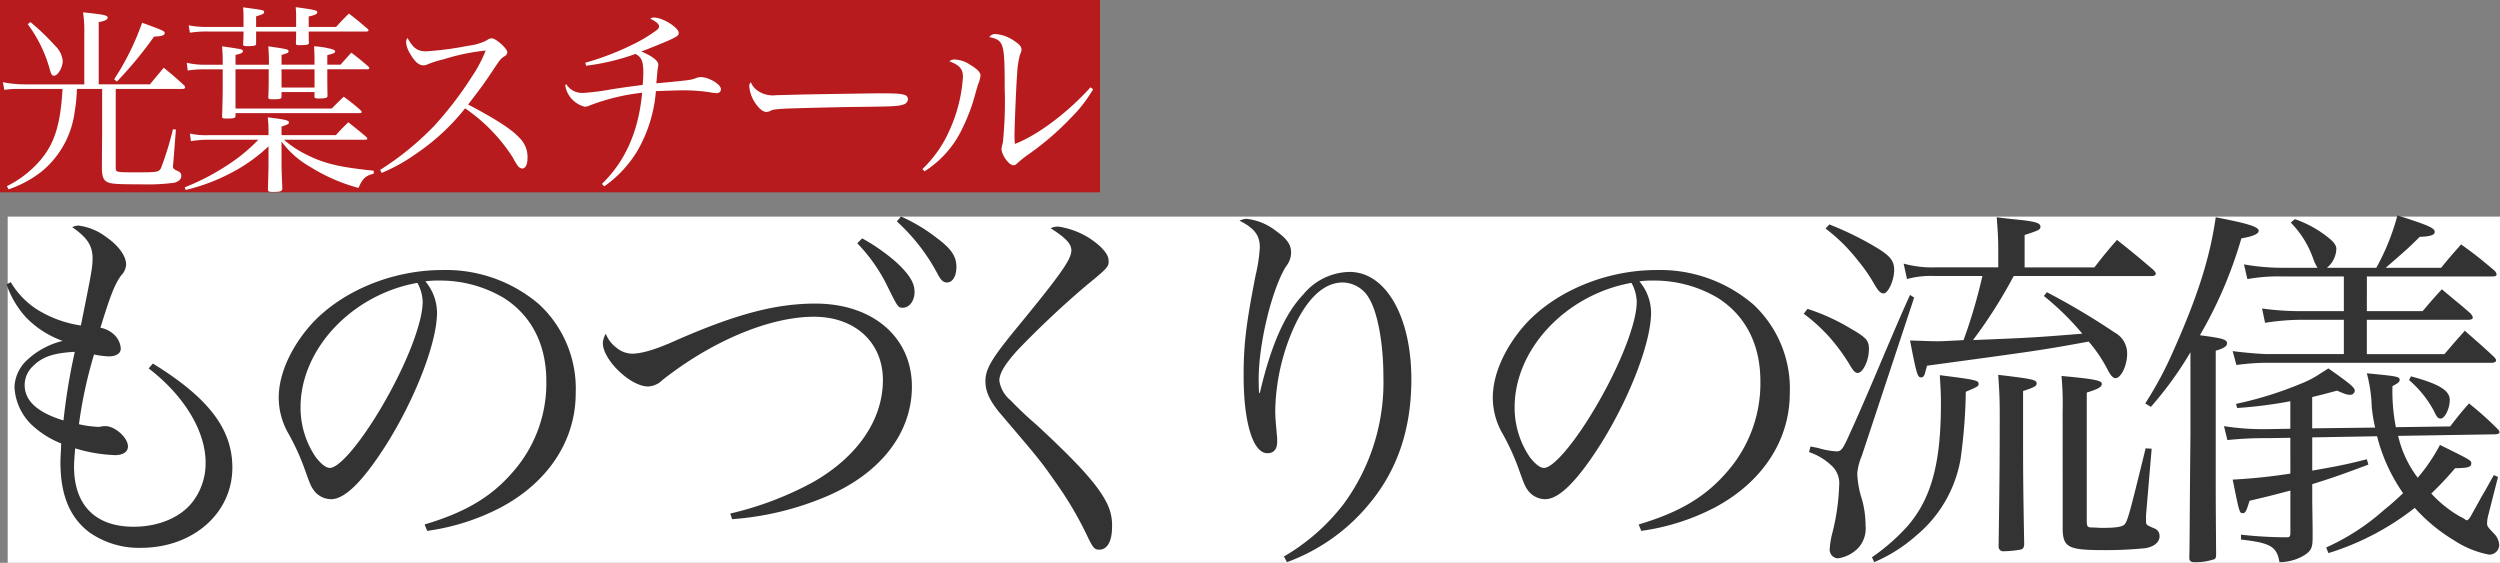 <svg xmlns="http://www.w3.org/2000/svg" width="325" height="73.16" viewBox="0 0 325 73.16"><rect x="0" y="0" width="325" height="73.16" fill="#808080" stroke="none"/><g transform="translate(-101 -2978)"><rect width="143" height="25" transform="translate(101 2978)" fill="#b71b1d"/><g transform="translate(0 -1.84)"><rect width="324" height="45" transform="translate(102 3008)" fill="#fff"/><path d="M-158.147-32.193a12.128,12.128,0,0,0,2.548,4.312,12.377,12.377,0,0,0,4.753,3.038,10.334,10.334,0,0,0-4.753,2.6,5.06,5.06,0,0,0-1.519,3.381,7.311,7.311,0,0,0,2.156,4.851,12.021,12.021,0,0,0,3.92,2.5c-.049,1.225-.1,1.862-.1,2.45,0,4.263,1.225,7.2,3.773,9.114A11.2,11.2,0,0,0-140.7,2.058c6.811,0,11.907-4.508,11.907-10.437,0-5-3.087-9.065-10.339-13.524l-.539.637c4.655,3.577,7.4,8.183,7.4,12.25a8.239,8.239,0,0,1-1.617,5c-1.519,2.058-4.41,3.332-7.742,3.332-4.949,0-7.742-2.793-7.742-7.791,0-.637.049-1.225.147-2.4a19.86,19.86,0,0,0,5.194.882c1.029,0,1.666-.441,1.666-1.127,0-1.127-1.666-2.646-2.94-2.646a3.24,3.24,0,0,0-.539.049,1.079,1.079,0,0,1-.392.049,13.585,13.585,0,0,1-2.5-.343,58.286,58.286,0,0,1,1.96-9.065,11.267,11.267,0,0,0,1.911.245c.98,0,1.568-.392,1.568-1.029a2.772,2.772,0,0,0-.686-1.617,3.557,3.557,0,0,0-1.96-1.078c1.323-4.312,1.862-5.635,2.7-6.811a2.111,2.111,0,0,0,.637-1.421c0-1.078-.98-2.45-2.548-3.528a7.513,7.513,0,0,0-3.626-1.519,2.021,2.021,0,0,0-.833.2c1.96,1.372,2.646,2.4,2.646,4.067,0,1.176-.147,1.911-1.519,8.722a14.9,14.9,0,0,1-5.733-2.107,10.663,10.663,0,0,1-3.381-3.528Zm8.869,8.771a80.994,80.994,0,0,0-1.47,8.918c-3.381-1.029-5.047-2.548-5.047-4.606a3.394,3.394,0,0,1,1.078-2.45C-153.542-22.736-152.12-23.275-149.279-23.422ZM-103.464-.147a29.236,29.236,0,0,0,9.555-3.038c6.174-3.283,9.751-8.722,9.751-14.847a14.96,14.96,0,0,0-4.7-11.515A18.618,18.618,0,0,0-101.5-34.055c-6.419,0-12.887,2.646-16.856,6.86-2.744,2.989-4.41,6.615-4.41,9.7a9.41,9.41,0,0,0,1.127,4.459,30.5,30.5,0,0,1,2.156,4.606c.833,2.352.931,2.548,1.372,3.136a2.843,2.843,0,0,0,2.156,1.029c1.813,0,4.214-2.4,7.3-7.3,3.724-5.978,6.468-13.132,6.468-16.954a6.394,6.394,0,0,0-1.519-4.067,11.28,11.28,0,0,1,1.715-.1,16.175,16.175,0,0,1,8.477,2.254c3.626,2.3,5.537,6.076,5.537,10.829A17.429,17.429,0,0,1-92.34-7.791c-2.793,3.234-6.174,5.243-11.466,6.811Zm-1.274-32.242a5.47,5.47,0,0,1,.686,2.45c0,3.038-2.6,9.359-6.223,15.141-2.4,3.822-4.753,6.468-5.831,6.468-.539,0-1.176-.539-1.862-1.421a11.465,11.465,0,0,1-1.96-6.468C-119.927-23.765-113.263-30.87-104.737-32.389ZM-63.822-1.666a38.5,38.5,0,0,0,12.1-2.891c7.154-2.989,11.27-8.281,11.27-14.357,0-6.419-5.1-10.78-12.544-10.78-5.1,0-10.192,1.323-17.934,4.7-2.793,1.274-4.655,1.813-5.929,1.813a3.27,3.27,0,0,1-2.009-.784,3.991,3.991,0,0,1-1.372-1.813,2.631,2.631,0,0,0-.392,1.225c0,2.156,3.577,5.635,5.88,5.635a2.793,2.793,0,0,0,1.862-.833c6.468-5.1,13.965-8.232,19.7-8.232,5.341,0,8.967,3.332,8.967,8.232,0,5.145-3.283,9.947-9.016,13.23A42.4,42.4,0,0,1-64.067-2.4Zm16.268-35.868A21.845,21.845,0,0,1-43.83-32.34c1.568,3.185,1.568,3.185,2.205,3.185.833,0,1.519-.882,1.519-2.058s-.686-2.3-2.45-3.92a24.99,24.99,0,0,0-4.361-3.038Zm5.145-2.842a25.1,25.1,0,0,1,5.39,7.007c.392.686.686.931,1.127.931.735,0,1.225-.833,1.225-2.009,0-1.372-.637-2.352-2.548-3.773a22.137,22.137,0,0,0-4.655-2.793Zm19.992.882c2.058,1.323,2.695,2.058,2.695,2.891,0,1.176-1.47,3.234-7.4,10.437-2.989,3.675-3.773,5-3.773,6.566,0,1.323.539,2.5,1.862,4.116,5.1,5.978,5.341,6.272,7.154,8.869A46.176,46.176,0,0,1-17.762.294C-16.929,2.058-16.733,2.3-16.1,2.3c1.029,0,1.666-1.078,1.666-2.94a6.308,6.308,0,0,0-.735-3.234c-1.176-2.3-3.675-5.047-9.016-10a47.044,47.044,0,0,1-3.43-3.234,4.1,4.1,0,0,1-1.47-2.548c0-.931.637-2.058,2.352-3.969a121.927,121.927,0,0,1,9.016-8.477c2.6-2.107,2.842-2.4,2.842-3.038,0-.686-.294-1.176-1.078-1.96a10.318,10.318,0,0,0-5.439-2.6A2.273,2.273,0,0,0-22.417-39.494ZM8.306,3.92A24.838,24.838,0,0,0,19.135-3.822c3.577-4.361,5.341-9.653,5.341-16.023,0-8.183-3.332-13.965-8.036-13.965a7.936,7.936,0,0,0-5.978,2.891c-2.4,2.5-4.214,6.566-5.684,12.838h-.1c-.049-.882-.049-1.372-.049-1.813,0-4.557,1.666-11.515,3.528-14.6a2.91,2.91,0,0,0,.686-1.862c0-.98-.539-1.764-1.911-2.744a7.6,7.6,0,0,0-3.92-1.617,3.041,3.041,0,0,0-.882.245c1.96.98,2.646,1.911,2.646,3.479a20.448,20.448,0,0,1-.539,3.577C2.965-26.9,2.671-24.353,2.671-20.286c0,6.076,1.225,10.045,3.087,10.045.833,0,1.274-.539,1.274-1.47a6.9,6.9,0,0,0-.049-1.029c-.147-1.666-.2-2.205-.2-3.038a27.568,27.568,0,0,1,2.3-10.535c1.764-4.018,4.018-6.125,6.468-6.125a4.014,4.014,0,0,1,3.479,2.156c1.078,1.813,1.813,5.831,1.813,10.094A26.736,26.736,0,0,1,15.7-3.675a26.77,26.77,0,0,1-7.791,6.86ZM54.366-.147a29.236,29.236,0,0,0,9.555-3.038c6.174-3.283,9.751-8.722,9.751-14.847a14.96,14.96,0,0,0-4.7-11.515,18.618,18.618,0,0,0-12.642-4.508c-6.419,0-12.887,2.646-16.856,6.86-2.744,2.989-4.41,6.615-4.41,9.7a9.41,9.41,0,0,0,1.127,4.459,30.5,30.5,0,0,1,2.156,4.606c.833,2.352.931,2.548,1.372,3.136a2.843,2.843,0,0,0,2.156,1.029c1.813,0,4.214-2.4,7.3-7.3C52.9-17.542,55.64-24.7,55.64-28.518a6.394,6.394,0,0,0-1.519-4.067,11.28,11.28,0,0,1,1.715-.1,16.175,16.175,0,0,1,8.477,2.254c3.626,2.3,5.537,6.076,5.537,10.829A17.429,17.429,0,0,1,65.489-7.791C62.7-4.557,59.315-2.548,54.023-.98ZM53.092-32.389a5.469,5.469,0,0,1,.686,2.45c0,3.038-2.6,9.359-6.223,15.141-2.4,3.822-4.753,6.468-5.831,6.468-.539,0-1.176-.539-1.862-1.421a11.465,11.465,0,0,1-1.96-6.468C37.9-23.765,44.566-30.87,53.092-32.389Zm67.571-.882c.392,0,.588-.1.588-.343,0-.1-.1-.245-.343-.49-2.009-1.715-2.6-2.2-4.7-3.871-1.323,1.519-1.715,2.009-2.94,3.577H104.2v-4.214c1.813-.588,2.058-.686,2.058-1.078,0-.49-.686-.686-3.087-.931-.539-.049-1.47-.147-2.6-.294.147,1.862.2,2.695.2,4.312v2.2H92.586a13.756,13.756,0,0,1-4.116-.49l.441,2.009a11.735,11.735,0,0,1,3.675-.392h6.125a68.4,68.4,0,0,1-2.45,8.33c-2.793.147-2.793.147-3.381.147-.637,0-.637,0-3.577-.1.882,4.557.98,4.8,1.47,4.8.294,0,.441-.294.588-.98a3.976,3.976,0,0,0,.147-.539c14.8-2.009,14.8-2.009,21.021-3.136a18.666,18.666,0,0,1,2.5,3.724c.392.735.686,1.029.98,1.029.735,0,1.519-1.666,1.519-3.136a3.079,3.079,0,0,0-1.617-2.793,91.338,91.338,0,0,0-8.82-5.243l-.392.49a35.26,35.26,0,0,1,5,4.9c-5.978.49-6.86.539-14.21.833a62.232,62.232,0,0,0,5.292-8.33ZM78.326-39.445a22.6,22.6,0,0,1,4.214,4.165,21.563,21.563,0,0,1,2.107,3.038c.539.931.833,1.225,1.225,1.225.588,0,1.372-1.715,1.372-3.038,0-1.176-.49-1.764-2.009-2.744a41.17,41.17,0,0,0-6.419-3.185ZM75.485-28.371a22.109,22.109,0,0,1,3.43,3.136,25.651,25.651,0,0,1,2.45,3.332c.539.931.784,1.225,1.127,1.225.686,0,1.47-1.617,1.47-3.087,0-1.127-.343-1.519-2.4-2.695a26.534,26.534,0,0,0-5.586-2.548ZM84.647,3.92A19.971,19.971,0,0,0,90.135.441a16.563,16.563,0,0,0,5.733-9.9,69.195,69.195,0,0,0,.686-8.771c1.617-.686,1.666-.735,1.666-1.029,0-.441-.343-.539-5.047-1.127.1,1.617.147,2.45.147,3.724,0,7.791-1.274,12.4-4.41,15.974a26.048,26.048,0,0,1-4.557,3.969ZM104-18.326c1.47-.49,1.764-.637,1.764-.98,0-.49-.49-.588-5-1.127.147,2.009.2,3.087.2,5.1,0,7.007-.049,10.437-.147,17.248a.6.6,0,0,0,.686.588,12.7,12.7,0,0,0,2.3-.245c.245-.147.294-.245.343-.637C104-6.517,104-7.938,104-13.181ZM76.171-10.388A7.8,7.8,0,0,1,79.16-8.575a3.1,3.1,0,0,1,.931,2.548A28.739,28.739,0,0,1,79.111.49a12.115,12.115,0,0,0-.245,1.666A1.139,1.139,0,0,0,79.895,3.43,4.606,4.606,0,0,0,82.59,2.058a3.8,3.8,0,0,0,.931-2.94,12.888,12.888,0,0,0-.441-3.283,12.469,12.469,0,0,1-.637-3.43,7.54,7.54,0,0,1,.588-2.3l6.811-20.58-.539-.343c-1.127,2.5-1.127,2.5-3.43,7.889-1.519,3.626-3.381,7.938-4.312,9.947-.98,2.2-1.176,2.5-1.813,2.5a10.288,10.288,0,0,1-2.4-.441c-.2-.049-.539-.1-.98-.2Zm32.977,4.116V-.539c0,2.5.686,2.891,5.1,2.891a51.654,51.654,0,0,0,5.635-.245c1.176-.2,1.862-.784,1.862-1.568a1.042,1.042,0,0,0-.735-1.029c-1.029-.441-1.029-.441-1.029-1.029v-.637l.735-8.673-.784-.049c-2.009,8.183-2.3,9.31-2.7,9.849-.294.343-1.029.49-2.842.49h-.2c-.294,0-.735-.049-1.274-.049s-.637-.147-.637-.882V-18.13c1.47-.441,1.96-.735,1.96-1.127,0-.441-.98-.637-5.243-1.029a40.579,40.579,0,0,1,.147,4.655Zm29.6-1.323a73.233,73.233,0,0,1-7.5.784c.882,4.361.882,4.361,1.323,4.361.294,0,.441-.245.686-1.029.049-.147.1-.343.2-.588,2.548-.588,3.43-.833,5.292-1.323V.1c0,.441-.1.588-.392.588h-.1a53.409,53.409,0,0,1-5.929-.343V.98c3.822.441,4.655.882,5,2.94a6.238,6.238,0,0,0,3.283-.931c.833-.539,1.029-.98,1.029-2.205V-.392l-.049-3.626v-2.2c2.646-.833,4.067-1.323,7.3-2.548l-.2-.686c-2.744.686-3.969.931-7.1,1.47V-12.3l8.428-.147a22.568,22.568,0,0,0,3.381,7.4c-.833.784-1.519,1.421-2.45,2.156a29.21,29.21,0,0,1-7.546,4.9l.294.735a34.777,34.777,0,0,0,11.221-5.88,22.037,22.037,0,0,0,5.1,4.214,12.489,12.489,0,0,0,4.557,1.862,1.294,1.294,0,0,0,1.323-1.176A2.3,2.3,0,0,0,165.35.343c-.98-1.029-1.029-1.078-1.029-1.519a4.718,4.718,0,0,1,.147-.98l1.274-5L165.2-7.4c-.784,1.372-.833,1.519-1.617,2.842-.441.833-.931,1.666-1.323,2.4-.245.441-.441.637-.588.637-.049,0-.1-.049-.2-.1a2.623,2.623,0,0,0-.588-.343A15.53,15.53,0,0,1,157.069-5a43.258,43.258,0,0,0,3.087-3.283c1.715-.049,2.107-.147,2.107-.637,0-.392,0-.392-4.067-2.4a23.051,23.051,0,0,1-2.891,4.263,14.3,14.3,0,0,1-2.548-5.439l12.446-.2c.539,0,.735-.1.735-.294a.715.715,0,0,0-.245-.392,40.889,40.889,0,0,0-3.724-3.332c-1.127,1.274-1.421,1.666-2.45,2.989l-7.056.1a24.183,24.183,0,0,1-.441-5.341c.735-.392.931-.539.931-.784,0-.441-.147-.49-4.263-.882a19.211,19.211,0,0,1,.637,4.361,20.469,20.469,0,0,0,.441,2.695l-8.183.1v-4.067c1.421-.343,1.764-.441,3.234-.833,1.127.49,1.323.539,1.715.539a.588.588,0,0,0,.588-.49c0-.441-.441-.833-3.43-2.94l-.931.588a13.063,13.063,0,0,1-2.7,1.421,47.265,47.265,0,0,1-8.379,2.6l.147.539A57.707,57.707,0,0,0,138.743-17v3.577l-2.989.049h-.441a30.9,30.9,0,0,1-5.194-.392l.441,1.813a46.616,46.616,0,0,1,5.194-.245l2.989-.049Zm9.947-25.627h16.121c.637,0,.735-.049.735-.294a.9.9,0,0,0-.294-.49c-1.813-1.519-2.4-2.009-4.312-3.381-1.176,1.323-1.519,1.715-2.6,3.038h-7.2c3.038-2.646,3.038-2.646,4.41-4.018,1.372-.049,1.96-.245,1.96-.637,0-.49-.686-.833-4.851-2.156a29.586,29.586,0,0,1-2.744,6.811H143.5a3.312,3.312,0,0,0,1.225-2.45c0-.441-.294-.882-.98-1.421a14.37,14.37,0,0,0-4.41-2.45l-.539.441a12.71,12.71,0,0,1,2.94,4.753,6.1,6.1,0,0,0,.539,1.127h-4.557a28.365,28.365,0,0,1-5-.441l.441,1.911a22.594,22.594,0,0,1,4.41-.343H145.7v4.508h-5.145a36.1,36.1,0,0,1-5.488-.343l.392,1.862a30.927,30.927,0,0,1,5.1-.392H145.7v4.459h-9.9c-.784,0-3.234-.2-4.557-.392l.49,1.813A29.375,29.375,0,0,1,135.8-22h29.155c.343,0,.539-.147.539-.294s-.1-.294-.294-.49c-1.568-1.47-2.107-1.911-3.773-3.381-1.176,1.323-1.519,1.715-2.646,3.038H148.69v-4.459h13.132c.441,0,.637-.1.637-.294,0-.147-.1-.294-.294-.539-1.568-1.372-2.107-1.764-3.724-3.136-1.078,1.176-1.421,1.568-2.5,2.842H148.69ZM120.613-16.268a46.215,46.215,0,0,0,5.145-7.1v10.78c-.1,9.7-.1,14.945-.147,15.729V3.43c0,.294.2.49.588.49a7.563,7.563,0,0,0,2.695-.392c.147-.1.2-.245.2-.637-.049-6.762-.049-7.448-.049-8.967V-23.569c1.029-.294,1.47-.588,1.47-.931,0-.539-.539-.686-3.528-1.078a55.62,55.62,0,0,0,5.39-12.593c1.47-.245,2.254-.588,2.254-.98,0-.539-1.519-.98-5.586-1.764-.735,5.145-2.3,10.143-5.39,17.1a48.388,48.388,0,0,1-3.773,7.1Zm33.565-3.479a13.848,13.848,0,0,1,3.234,4.018c.392.833.539.98.882.98.539,0,1.176-1.323,1.176-2.4,0-1.274-1.421-2.107-5.047-3.087Z" transform="translate(260 3049)" fill="#333"/></g><path d="M13.832-12.038v-8.086c.832-.156,1.17-.338,1.17-.572,0-.312-.468-.416-3.2-.7a18.024,18.024,0,0,1,.156,2.964v6.4H4.316a14.267,14.267,0,0,1-2.938-.286L1.56-11.31a9.194,9.194,0,0,1,1.482-.13H9.126C8.866-6.682,8.034-4.134,6.006-1.9A13.756,13.756,0,0,1,1.9,1.2l.208.416A14.5,14.5,0,0,0,6.474-.754,12.029,12.029,0,0,0,10.712-8.5,21.411,21.411,0,0,0,11-11.44h3.276v5.85c-.026,3.12-.026,3.12-.026,4.706.052.858.208,1.274.624,1.508.494.286,1.222.338,4.446.338A27.127,27.127,0,0,0,23.686.754c.572-.182.884-.468.884-.884,0-.338-.156-.52-.546-.676s-.546-.312-.546-.572l.052-.468.338-4.316-.39-.026a40.078,40.078,0,0,1-1.56,5.07c-.312.494-.468.52-3.172.52-2.678,0-2.7,0-2.7-.624V-11.44h8.71c.182,0,.312-.078.312-.208a1.282,1.282,0,0,0-.1-.234c-1.144-1.04-1.482-1.326-2.678-2.314-.754.91-1.014,1.2-1.794,2.158ZM4.6-19.864a17.636,17.636,0,0,1,2.834,5.746c.208.78.312.962.6.962.494,0,1.118-1.066,1.118-1.95A3.168,3.168,0,0,0,8.19-17.03a31.416,31.416,0,0,0-3.224-3.094ZM16.2-12.4a51.185,51.185,0,0,0,4.836-5.85c.884,0,1.378-.156,1.378-.442,0-.26-.156-.338-2.938-1.352a33.9,33.9,0,0,1-3.64,7.358Zm15.418-2.184V-15.86c.728-.156.962-.286.962-.494,0-.156-.13-.234-.65-.312-.572-.1-1.352-.208-2.054-.312.052.858.078,1.092.078,2.392h-2.34a9.226,9.226,0,0,1-2.34-.26l.13,1.014a13.349,13.349,0,0,1,2.106-.156h2.444V-13c0,2.262,0,2.262-.078,5.122,0,.26.052.286.624.286.962,0,1.118-.052,1.118-.39v-.312H47.762c.156,0,.26-.052.26-.156q0-.078-.156-.234a24.673,24.673,0,0,0-2.184-1.742c-.676.65-.884.858-1.56,1.534H31.616v-5.1h4.316c0,2.418,0,2.418-.052,3.614,0,.234.078.286.546.286.988,0,1.17-.052,1.17-.338v-.6h4.29v.624c0,.156.13.208.546.208.884,0,1.144-.078,1.144-.338v-.078c-.026-1.378-.026-1.378-.026-3.38h5.226c.156,0,.234-.052.234-.13a.269.269,0,0,0-.1-.208c-.962-.832-1.248-1.066-2.236-1.82-.624.676-.806.884-1.4,1.56H43.55v-1.248c.806-.182,1.014-.286,1.014-.468,0-.1-.1-.182-.26-.26a11.446,11.446,0,0,0-2.47-.416c.052,1.066.052,1.43.052,2.392H37.6V-15.86c.806-.234.91-.286.91-.468,0-.26-.13-.286-2.626-.65.052.91.078,1.222.078,2.392Zm10.27.6v2.366H37.6v-2.366Zm-5.98,8.554h-7.8a9.511,9.511,0,0,1-2.418-.208l.13.988a13.363,13.363,0,0,1,2.288-.182H34.58a21.852,21.852,0,0,1-3.172,2.73,30.725,30.725,0,0,1-6.4,3.458l.13.338A24.866,24.866,0,0,0,30.888-.442a21.258,21.258,0,0,0,5.018-3.536v1.69c0,1.17,0,1.17-.078,3.874,0,.312.1.364.65.364.988,0,1.222-.078,1.222-.494-.1-2.522-.1-2.522-.1-3.9V-4.6A11.888,11.888,0,0,0,41.34-1.3a23.036,23.036,0,0,0,6.266,2.73c.546-1.248.91-1.586,1.976-1.846v-.39C44.85-1.3,43-1.768,40.456-3.094a13.429,13.429,0,0,1-2.548-1.742H48.49c.156,0,.26-.052.26-.13a.535.535,0,0,0-.13-.234c-.988-.832-1.3-1.092-2.34-1.9-.728.7-.936.91-1.612,1.664H37.6V-6.552c.78-.234.962-.338.962-.52,0-.286-.416-.39-2.756-.676a13.069,13.069,0,0,1,.1,1.794ZM32.656-19.5h-4.55a12.148,12.148,0,0,1-2.574-.208l.156.962a13.649,13.649,0,0,1,2.418-.156h4.55c0,.7-.026,1.248-.052,1.612,0,.26.078.286.624.286.858,0,1.066-.052,1.066-.338V-18.9h5.2c0,.546,0,.78-.026,1.482,0,.234.052.286.416.286,1.118,0,1.274-.052,1.274-.338-.026-.468-.026-.806-.026-1.066V-18.9H48.62c.182,0,.286-.052.286-.156,0-.052-.026-.1-.13-.208-1.04-.884-1.352-1.144-2.418-1.976-.7.7-.936.936-1.664,1.742H41.132v-1.352c.806-.182,1.118-.338,1.118-.546,0-.26-.208-.312-2.808-.676a15.639,15.639,0,0,1,.052,1.586v.988h-5.2v-1.378c.832-.234,1.04-.338,1.04-.546,0-.26,0-.26-2.73-.624.052.676.052.936.052,1.43ZM50.622-.52a23.091,23.091,0,0,0,4.55-2.548,28.27,28.27,0,0,0,6.292-5.85,22.288,22.288,0,0,1,6.188,6.37,7.733,7.733,0,0,0,.624,1.04.819.819,0,0,0,.6.416c.442,0,.7-.52.7-1.352a3.446,3.446,0,0,0-.988-2.574c-1.014-1.144-3.068-2.47-6.734-4.394,2.028-2.652,2.028-2.652,3.276-4.524.936-1.4.936-1.4,1.482-1.768a.6.6,0,0,0,.338-.494c0-.494-1.482-1.82-2.028-1.82a1.033,1.033,0,0,0-.6.234,6.74,6.74,0,0,1-2.444.728,41.34,41.34,0,0,1-5.46.728c-1.144,0-1.69-.39-2.444-1.742a1.037,1.037,0,0,0-.182.52,3.211,3.211,0,0,0,.546,1.56c.572,1.014,1.118,1.482,1.69,1.482a1.215,1.215,0,0,0,.442-.078,13.574,13.574,0,0,1,2.184-.7,27.753,27.753,0,0,1,5.486-1.144,17.463,17.463,0,0,1-1.768,3.354A46.234,46.234,0,0,1,57.408-6.6,37.575,37.575,0,0,1,50.414-.91ZM77.194-14.456a29.432,29.432,0,0,0,6.422-1.534c.806.442,1.014.962,1.014,2.444,0,.52-.026.884-.078,1.586-1.352.182-2.652.338-4.368.624a29.2,29.2,0,0,1-3.38.416,2.418,2.418,0,0,1-2.21-1.17.484.484,0,0,0-.1.286,3.417,3.417,0,0,0,2.522,2.678,1.675,1.675,0,0,0,.624-.156,27.6,27.6,0,0,1,6.838-1.664Q83.811-3.5,79.248.91l.312.312a15.218,15.218,0,0,0,4.264-4.55,18.392,18.392,0,0,0,2.444-7.826c2.132-.078,3.146-.1,3.276-.1a22.457,22.457,0,0,1,3.8.26,4.067,4.067,0,0,0,.832.1.512.512,0,0,0,.546-.52c0-.624-1.586-1.56-2.6-1.56a1.7,1.7,0,0,0-.65.13c-.572.234-.91.286-5.148.676.078-.858.13-1.482.156-1.742a5.986,5.986,0,0,0,.1-.676c0-.52-.78-1.118-2.21-1.716,1.69-.65,3.146-1.248,3.77-1.534.962-.468,1.092-.572,1.092-.884,0-.7-2.08-2-3.224-2a.678.678,0,0,0-.468.156c.754.364,1.144.7,1.144.988a.665.665,0,0,1-.286.468,18.838,18.838,0,0,1-2.782,1.716,35.815,35.815,0,0,1-6.526,2.548ZM98.618-12.3c-.182.182-.208.234-.208.6A4.672,4.672,0,0,0,99.4-9.308q.663.858,1.248.858a2.073,2.073,0,0,0,.39-.078c.416-.234.65-.26,1.872-.338.91-.052,6.864-.208,9.282-.234,4.914-.052,5.538-.078,6.24-.312a.763.763,0,0,0,.6-.7.541.541,0,0,0-.364-.52c-.468-.182-1.04-.234-3.38-.234-.858,0-9.126.13-10.14.156-2.912.078-2.912.078-3.2.078a3.469,3.469,0,0,1-2.522-.624A2.332,2.332,0,0,1,98.618-12.3ZM121.186-.728A13.294,13.294,0,0,0,126.1-6.292a24.821,24.821,0,0,0,1.768-4.784c.234-.806.234-.806.26-.91a3.714,3.714,0,0,0,.338-1.2c0-.416-.442-.858-1.4-1.43a3.912,3.912,0,0,0-1.95-.65,1.086,1.086,0,0,0-.7.234c1.326.494,1.768,1.014,1.768,2.028a19.843,19.843,0,0,1-1.794,7.046,15.539,15.539,0,0,1-3.484,4.94Zm21.58-10.92c-2.99,3.3-6.812,6.188-9.828,7.358a11.19,11.19,0,0,1-.052-1.2c0-.988.234-6.734.338-7.826a12.307,12.307,0,0,1,.364-2.548,1.96,1.96,0,0,0,.208-.7c0-.364-.312-.728-1.066-1.2a4.762,4.762,0,0,0-2.288-.806.9.9,0,0,0-.832.39c1.9.416,2,.754,2,6.656a52.144,52.144,0,0,1-.234,7.046,6.391,6.391,0,0,0-.182.806c0,.806.962,2.158,1.56,2.158.182,0,.312-.078.52-.286a14.8,14.8,0,0,1,1.482-1.17,36.783,36.783,0,0,0,5.512-4.758,17.9,17.9,0,0,0,2.834-3.666Z" transform="translate(100 3001)" fill="#fff"/></g></svg>